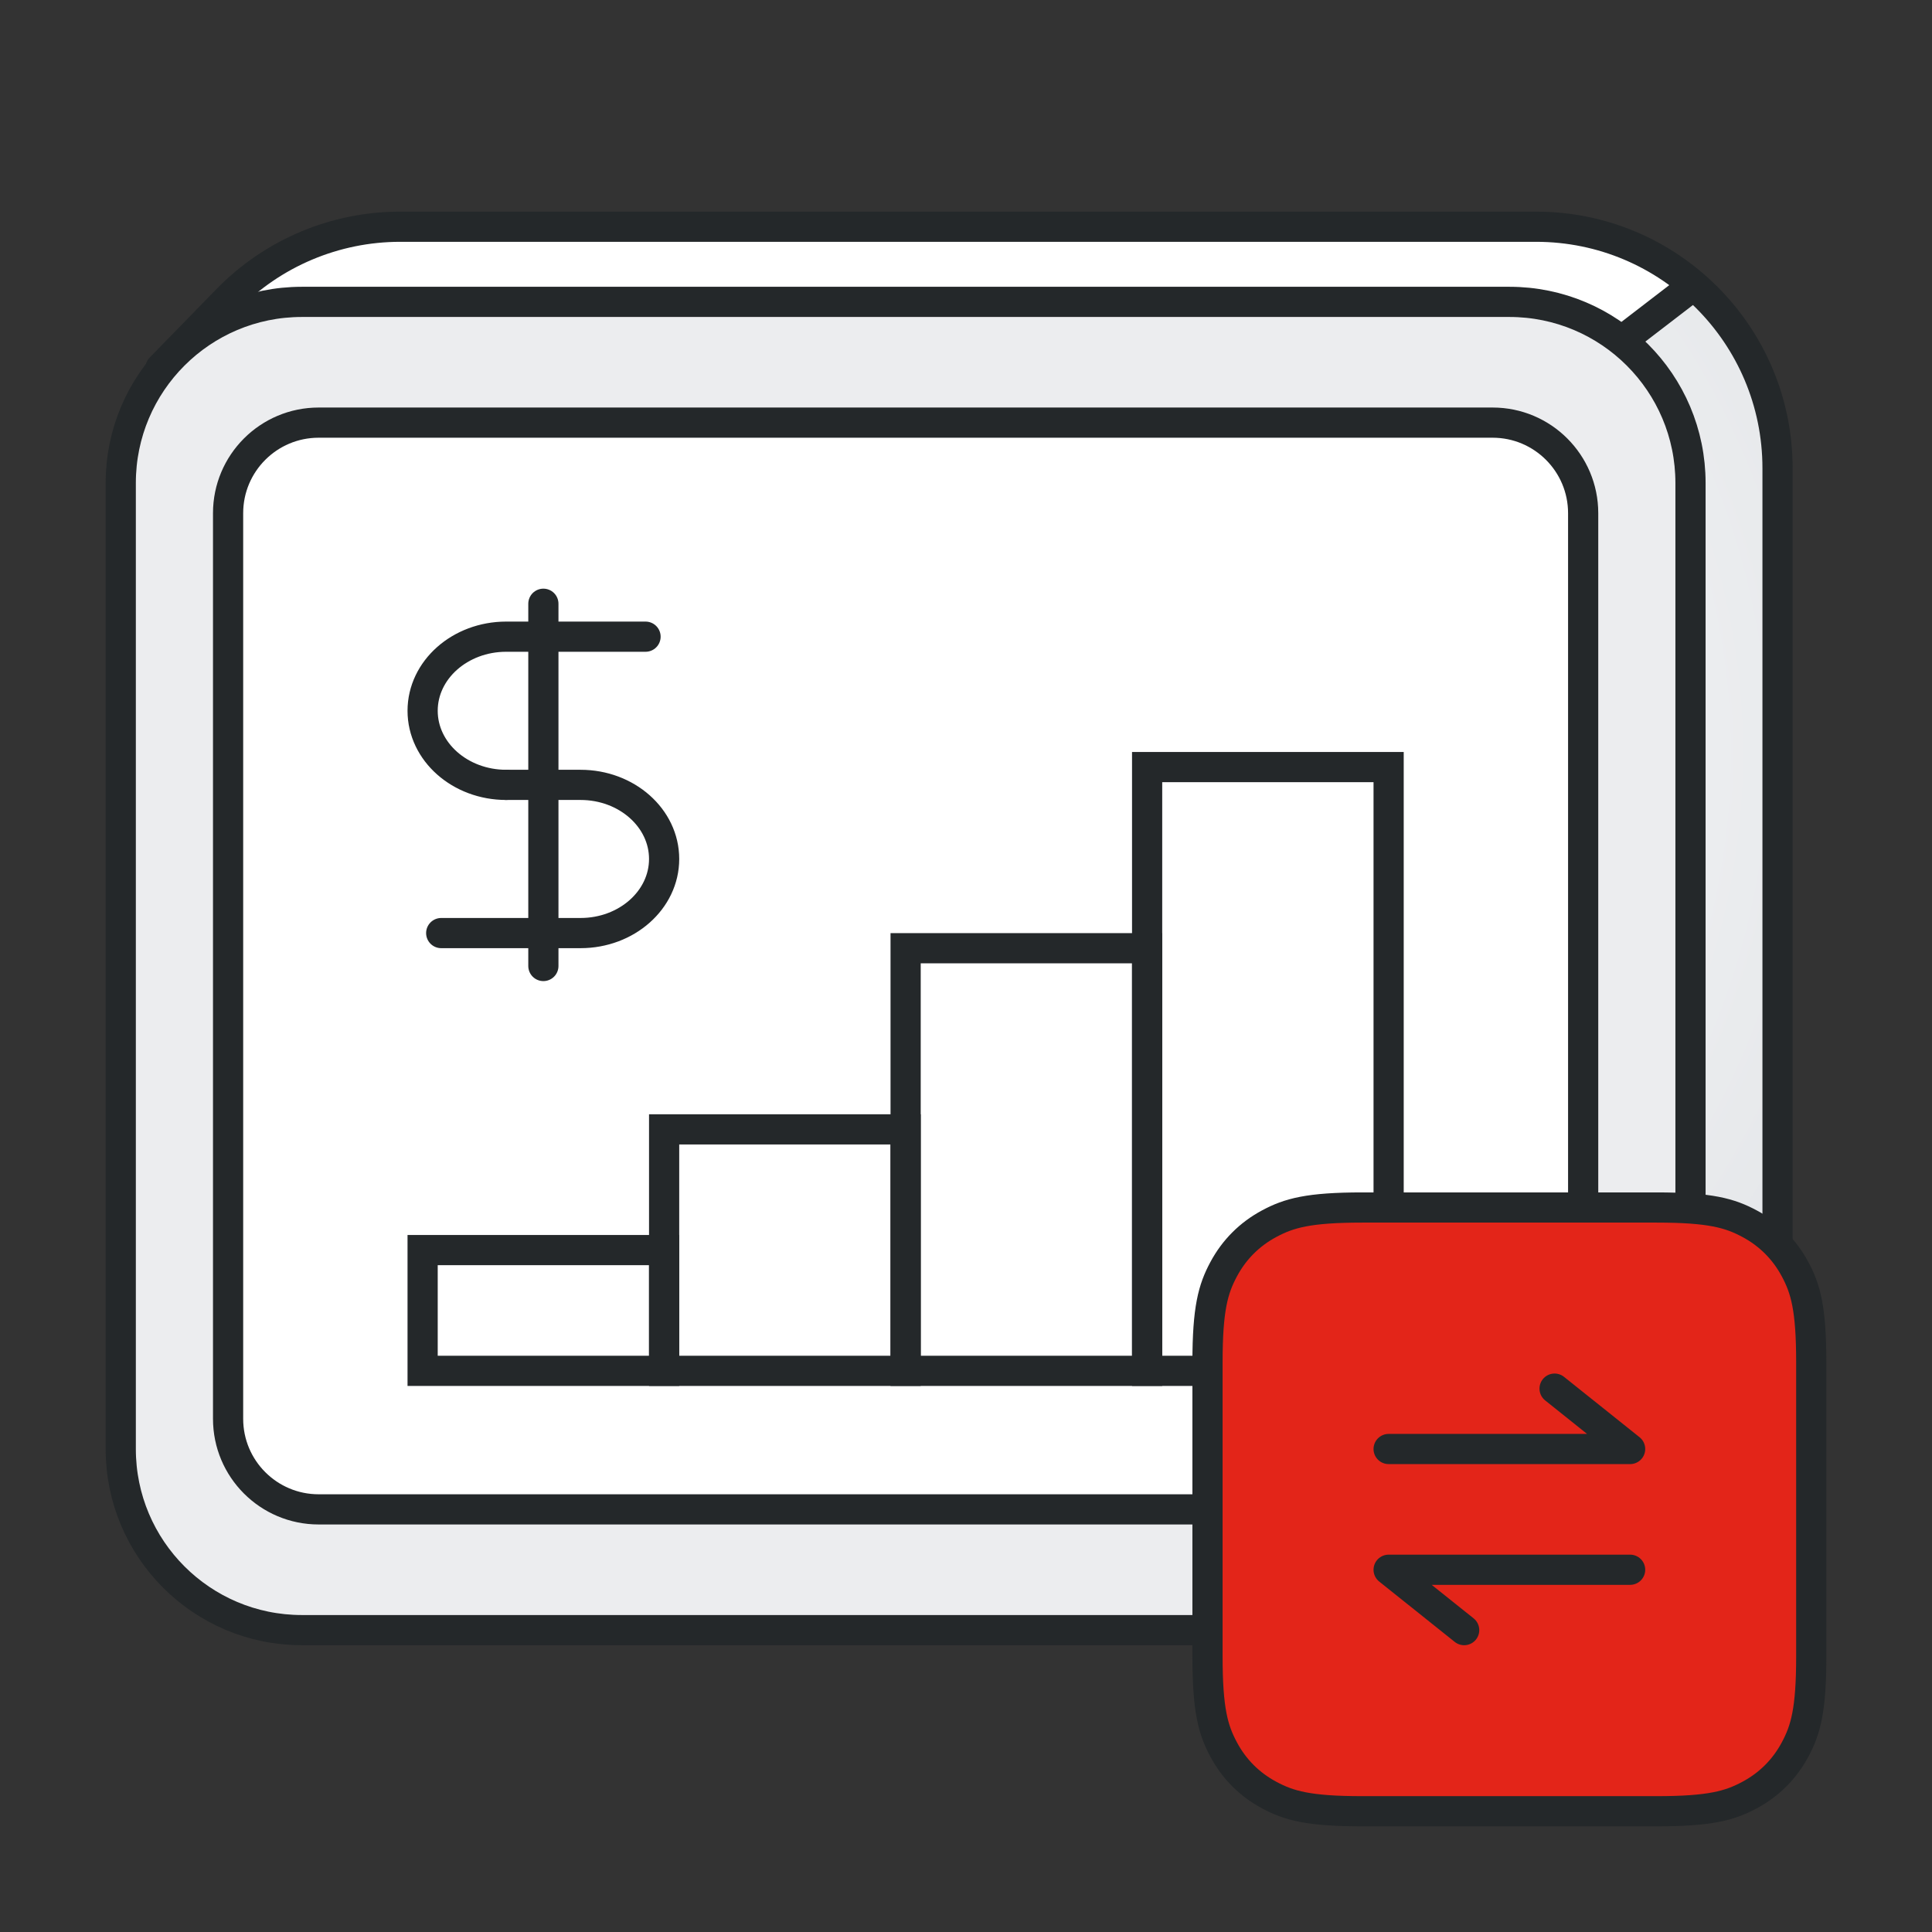 <?xml version="1.0" encoding="UTF-8"?>
<svg width="120px" height="120px" viewBox="0 0 120 120" version="1.1" xmlns="http://www.w3.org/2000/svg" xmlns:xlink="http://www.w3.org/1999/xlink">
    <rect x="0" y="0" width="120" height="120" fill="#333333" stroke="none"/>
    <title>ic_l_investment</title>
    <defs>
        <radialGradient cx="43.886%" cy="35.167%" fx="43.886%" fy="35.167%" r="128.412%" gradientTransform="translate(0.439, 0.352), scale(1, 0.988), rotate(22.961), translate(-0.439, -0.352)" id="radialGradient-1">
            <stop stop-color="#FFFFFF" offset="0%"></stop>
            <stop stop-color="#CED2D7" offset="100%"></stop>
        </radialGradient>
    </defs>
    <g id="页面-1" stroke="none" stroke-width="1" fill="none" fill-rule="evenodd">
        <g id="入门-投资学堂" transform="translate(-1400, -3048)">
            <g id="编组-8备份-5" transform="translate(360, 2828)">
                <g id="编组-13" transform="translate(565, 40)">
                    <g id="编组-2" transform="translate(475, 180)">
                        <g transform="translate(7.5, 14.082)">
                            <path d="M17.355,0 L87.906,0 C96.19,-8.8817842e-15 102.906,6.716 102.906,15 L102.906,72.029 C102.906,80.313 96.19,87.029 87.906,87.029 C87.86,87.029 87.813,87.029 87.767,87.028 L14.712,86.352 C8.613,86.295 3.669,81.388 3.568,75.289 L2.465,8.785 L2.465,8.785 L6.616,4.528 C9.439,1.633 13.311,1.77635684e-15 17.355,1.77635684e-15 Z" id="矩形备份-4" fill="#FFFFFF"></path>
                            <path d="M97.477,3.815 C100.759,6.566 102.906,10.382 102.906,15 L102.906,70.759 C102.906,81.138 96.19,85.759 87.906,85.759 L87.423,85.751 L21.942,83.763 L92.037,6.684 L97.477,3.815 Z" id="路径" fill="url(#radialGradient-1)"></path>
                            <path d="M17.355,0 L87.906,0 C96.19,-8.8817842e-15 102.906,6.716 102.906,15 L102.906,72.029 C102.906,80.313 96.19,87.029 87.906,87.029 C87.86,87.029 87.813,87.029 87.767,87.028 L14.712,86.352 C8.613,86.295 3.669,81.388 3.568,75.289 L2.465,8.785 L2.465,8.785 L6.616,4.528 C9.439,1.633 13.311,1.77635684e-15 17.355,1.77635684e-15 Z" id="矩形备份-5" stroke="#24282A" stroke-width="1.875" stroke-linecap="round" stroke-linejoin="round"></path>
                            <line x1="92.89" y1="7.339" x2="97.477" y2="3.815" id="路径-2" stroke="#24282A" stroke-width="1.875" stroke-linecap="round"></line>
                            <path d="M11.25,4.668 L86.25,4.668 C92.463,4.668 97.5,9.705 97.5,15.918 L97.5,75.918 C97.5,82.132 92.463,87.168 86.25,87.168 L11.25,87.168 C5.037,87.168 0,82.132 0,75.918 L0,15.918 C0,9.705 5.037,4.668 11.25,4.668 Z" id="矩形" stroke="#24282A" stroke-width="1.875" fill="#ECEDEF" stroke-linecap="round" stroke-linejoin="round"></path>
                            <path d="M12.292,12.168 L85.208,12.168 C88.315,12.168 90.833,14.687 90.833,17.793 L90.833,74.043 C90.833,77.15 88.315,79.668 85.208,79.668 L12.292,79.668 C9.185,79.668 6.667,77.15 6.667,74.043 L6.667,17.793 C6.667,14.687 9.185,12.168 12.292,12.168 Z" id="矩形备份" stroke="#24282A" stroke-width="1.875" fill="#FFFFFF" stroke-linecap="round" stroke-linejoin="round"></path>
                            <g id="编组" transform="translate(18.75, 23.418)" stroke="#24282A" stroke-linecap="round" stroke-linejoin="round" stroke-width="1.875">
                                <line x1="7.5" y1="0" x2="7.5" y2="22.5" id="路径"></line>
                                <path d="M13.846,2.045 C13.846,2.045 8.06,2.045 5.192,2.045 C2.325,2.045 0,4.106 0,6.648 C0,9.19 2.325,11.25 5.192,11.25" id="路径"></path>
                                <path d="M1.154,20.455 C1.154,20.455 6.94,20.455 9.808,20.455 C12.675,20.455 15,18.394 15,15.852 C15,13.31 12.675,11.25 9.808,11.25 L5.192,11.25" id="路径"></path>
                            </g>
                            <g id="编组-3" transform="translate(18.75, 33.564)" stroke="#24282A" stroke-linecap="round" stroke-width="1.875">
                                <rect id="矩形" x="30" y="11.25" width="15" height="26.25"></rect>
                                <rect id="矩形备份-2" x="45" y="0" width="15" height="37.5"></rect>
                                <rect id="矩形备份-6" x="15" y="22.5" width="15" height="15"></rect>
                                <rect id="矩形备份-7" x="0" y="30" width="15" height="7.5"></rect>
                            </g>
                        </g>
                        <g id="编组-4" transform="translate(75, 75)" stroke="#24282A" stroke-linecap="round" stroke-width="1.875">
                            <path d="M9.615,-4.5341707e-16 L27.885,4.5341707e-16 C31.229,-2.63448375e-16 32.441,0.348 33.663,1.002 C34.885,1.655 35.845,2.615 36.498,3.837 C37.152,5.059 37.5,6.271 37.5,9.615 L37.5,27.885 C37.5,31.229 37.152,32.441 36.498,33.663 C35.845,34.885 34.885,35.845 33.663,36.498 C32.441,37.152 31.229,37.5 27.885,37.5 L9.615,37.5 C6.271,37.5 5.059,37.152 3.837,36.498 C2.615,35.845 1.655,34.885 1.002,33.663 C0.348,32.441 0,31.229 0,27.885 L4.5341707e-16,9.615 C-2.63448375e-16,6.271 0.348,5.059 1.002,3.837 C1.655,2.615 2.615,1.655 3.837,1.002 C5.059,0.348 6.271,2.63448375e-16 9.615,-4.5341707e-16 Z" id="矩形" fill="#E32519"></path>
                            <polyline id="路径-3" stroke-linejoin="round" points="11.25 15 26.25 15 21.558 11.25"></polyline>
                            <polyline id="路径-3备份" stroke-linejoin="round" transform="translate(18.75, 24.375) scale(-1, -1) translate(-18.75, -24.375)" points="11.25 26.25 26.25 26.25 21.558 22.5"></polyline>
                        </g>
                    </g>
                </g>
            </g>
        </g>
    </g>
</svg>